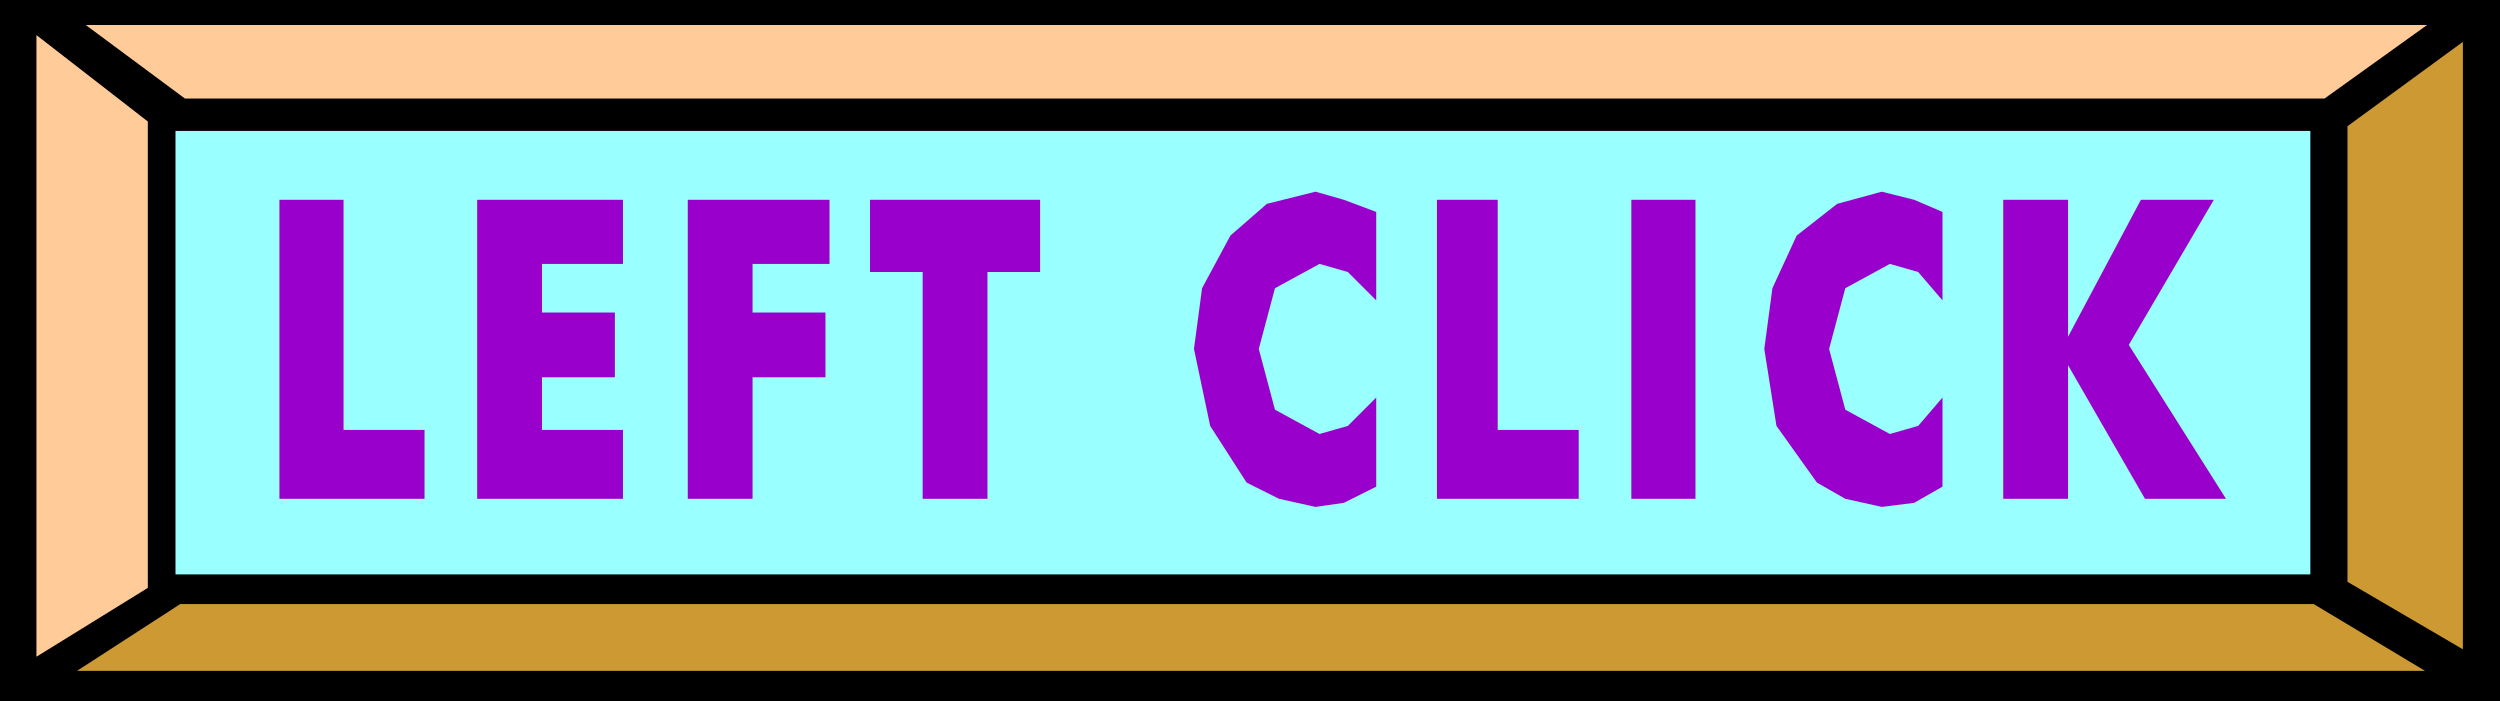 <svg xmlns="http://www.w3.org/2000/svg" width="3.704in" height="99.744" fill-rule="evenodd" stroke-linecap="round" preserveAspectRatio="none" viewBox="0 0 3704 1039"><style>.pen1{stroke:none}.brush3{fill:#fc9}.brush4{fill:#c93}</style><path d="M0 0h3704v1039H0V0z" class="pen1" style="fill:#000"/><path d="M260 194h3163v657H260V194z" class="pen1" style="fill:#9ff"/><path d="M127 37h3469l-152 109H274L127 37z" class="pen1 brush3"/><path d="M3593 994H114l153-99h3161l165 99z" class="pen1 brush4"/><path d="m54 52 165 128v691L54 973V52z" class="pen1 brush3"/><path d="m3649 62-171 125v675l171 100V62z" class="pen1 brush4"/><path d="M414 739V296h95v341h120v102H414zm293 0V296h216v95H803v72h108v96H803v78h120v102H707zm312 0V296h210v95h-114v72h108v96h-108v180h-96zm348 0V403h-78V296h252v107h-78v336h-96zm672-425v131l-42-42-42-12-66 36-24 90 24 90 66 36 42-12 42-42v132l-48 24-42 6-54-12-48-24-54-84-24-114 12-90 42-78 54-47 72-18 42 12 48 18zm90 425V296h90v341h120v102h-210zm288 0V296h95v443h-95zm461-425v131l-36-42-42-12-66 36-24 90 24 90 66 36 42-12 36-42v132l-42 24-48 6-54-12-42-24-60-84-18-114 12-90 36-78 60-47 66-18 48 12 42 18zm90 425V296h96v203l108-203h108l-126 215 144 228h-120l-114-198v198h-96z" class="pen1" style="fill:#90c"/></svg>
